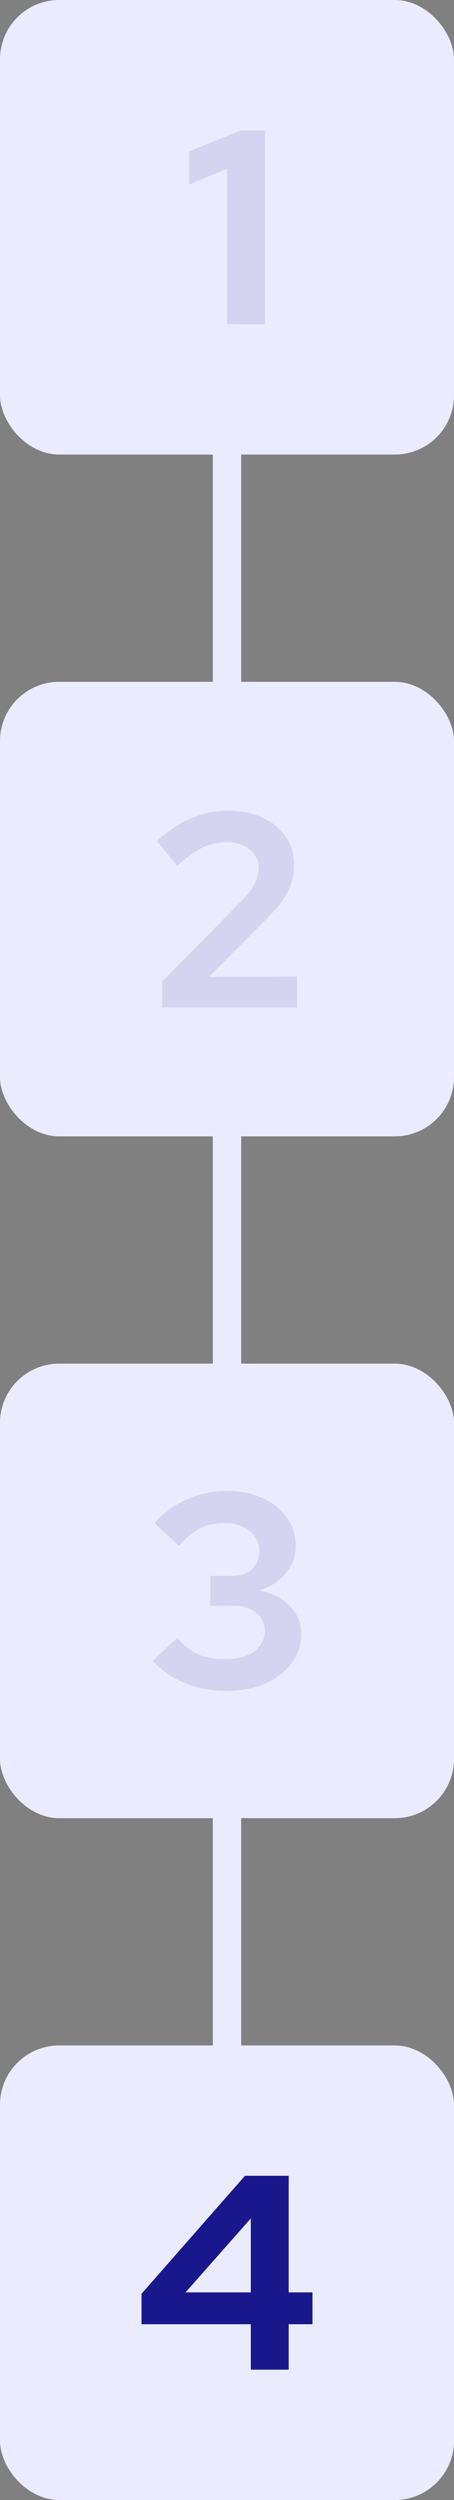 <svg width="64" height="352" viewBox="0 0 64 352" fill="none" xmlns="http://www.w3.org/2000/svg">
<rect x="0" y="0" width="64" height="352" fill="#808080" stroke="none"/>
<path d="M30 0H34V352H30V0Z" fill="#EBEBFF"/>
<rect width="64" height="64" rx="8.344" fill="#EBEBFF"/>
<path d="M32 45.65V23.771L26.657 25.994V21.314L33.95 18.35H37.343V45.65H32Z" fill="#D4D4F1"/>
<rect y="96" width="64" height="64" rx="8.344" fill="#EBEBFF"/>
<path d="M22.855 141.865V138.199L34.242 126.655C34.788 126.083 35.218 125.55 35.529 125.056C35.867 124.562 36.102 124.081 36.231 123.613C36.388 123.119 36.465 122.625 36.465 122.131C36.465 121.117 36.036 120.272 35.178 119.596C34.346 118.92 33.281 118.582 31.98 118.582C30.733 118.582 29.576 118.842 28.509 119.362C27.444 119.856 26.273 120.714 25 121.936L22.113 118.426C23.648 116.996 25.247 115.93 26.91 115.228C28.575 114.5 30.317 114.136 32.136 114.136C33.983 114.136 35.608 114.461 37.011 115.111C38.416 115.761 39.508 116.658 40.288 117.802C41.068 118.946 41.458 120.285 41.458 121.819C41.458 122.703 41.328 123.535 41.068 124.315C40.834 125.095 40.444 125.888 39.898 126.694C39.352 127.474 38.623 128.319 37.714 129.229L29.445 137.536L41.886 137.497V141.865H22.855Z" fill="#D4D4F1"/>
<rect y="192" width="64" height="64" rx="8.344" fill="#EBEBFF"/>
<path d="M31.942 238.079C29.835 238.079 27.872 237.715 26.052 236.987C24.259 236.233 22.75 235.18 21.529 233.828L24.96 230.63C26 231.748 27.027 232.528 28.041 232.97C29.081 233.386 30.355 233.594 31.863 233.594C32.956 233.594 33.904 233.438 34.711 233.126C35.542 232.788 36.179 232.32 36.621 231.722C37.09 231.124 37.324 230.435 37.324 229.655C37.324 228.927 37.142 228.303 36.778 227.783C36.413 227.263 35.919 226.86 35.295 226.574C34.672 226.262 33.931 226.106 33.072 226.106H29.64V221.894H32.605C33.827 221.894 34.788 221.582 35.49 220.958C36.193 220.308 36.544 219.424 36.544 218.306C36.544 217.578 36.336 216.928 35.919 216.356C35.504 215.758 34.931 215.29 34.203 214.952C33.502 214.614 32.696 214.445 31.785 214.445C30.433 214.445 29.264 214.679 28.276 215.147C27.314 215.615 26.299 216.447 25.233 217.643L21.762 214.445C23.037 213.015 24.558 211.91 26.326 211.13C28.119 210.324 30.005 209.921 31.98 209.921C33.879 209.921 35.556 210.259 37.011 210.935C38.468 211.585 39.611 212.495 40.444 213.665C41.276 214.835 41.691 216.174 41.691 217.682C41.691 219.138 41.211 220.438 40.248 221.582C39.286 222.7 38.038 223.48 36.505 223.922C38.325 224.286 39.767 225.014 40.834 226.106C41.925 227.198 42.471 228.511 42.471 230.045C42.471 231.579 42.017 232.957 41.106 234.179C40.197 235.401 38.949 236.363 37.362 237.065C35.803 237.741 33.995 238.079 31.942 238.079Z" fill="#D4D4F1"/>
<rect y="288" width="64" height="64" rx="8.344" fill="#EBEBFF"/>
<path d="M35.354 333.65V327.254H19.949V322.964L34.535 306.35H40.697V322.769H44.051V327.254H40.697V333.65H35.354ZM26.15 322.769H35.354V312.356L26.15 322.769Z" fill="#18188C"/>
</svg>
